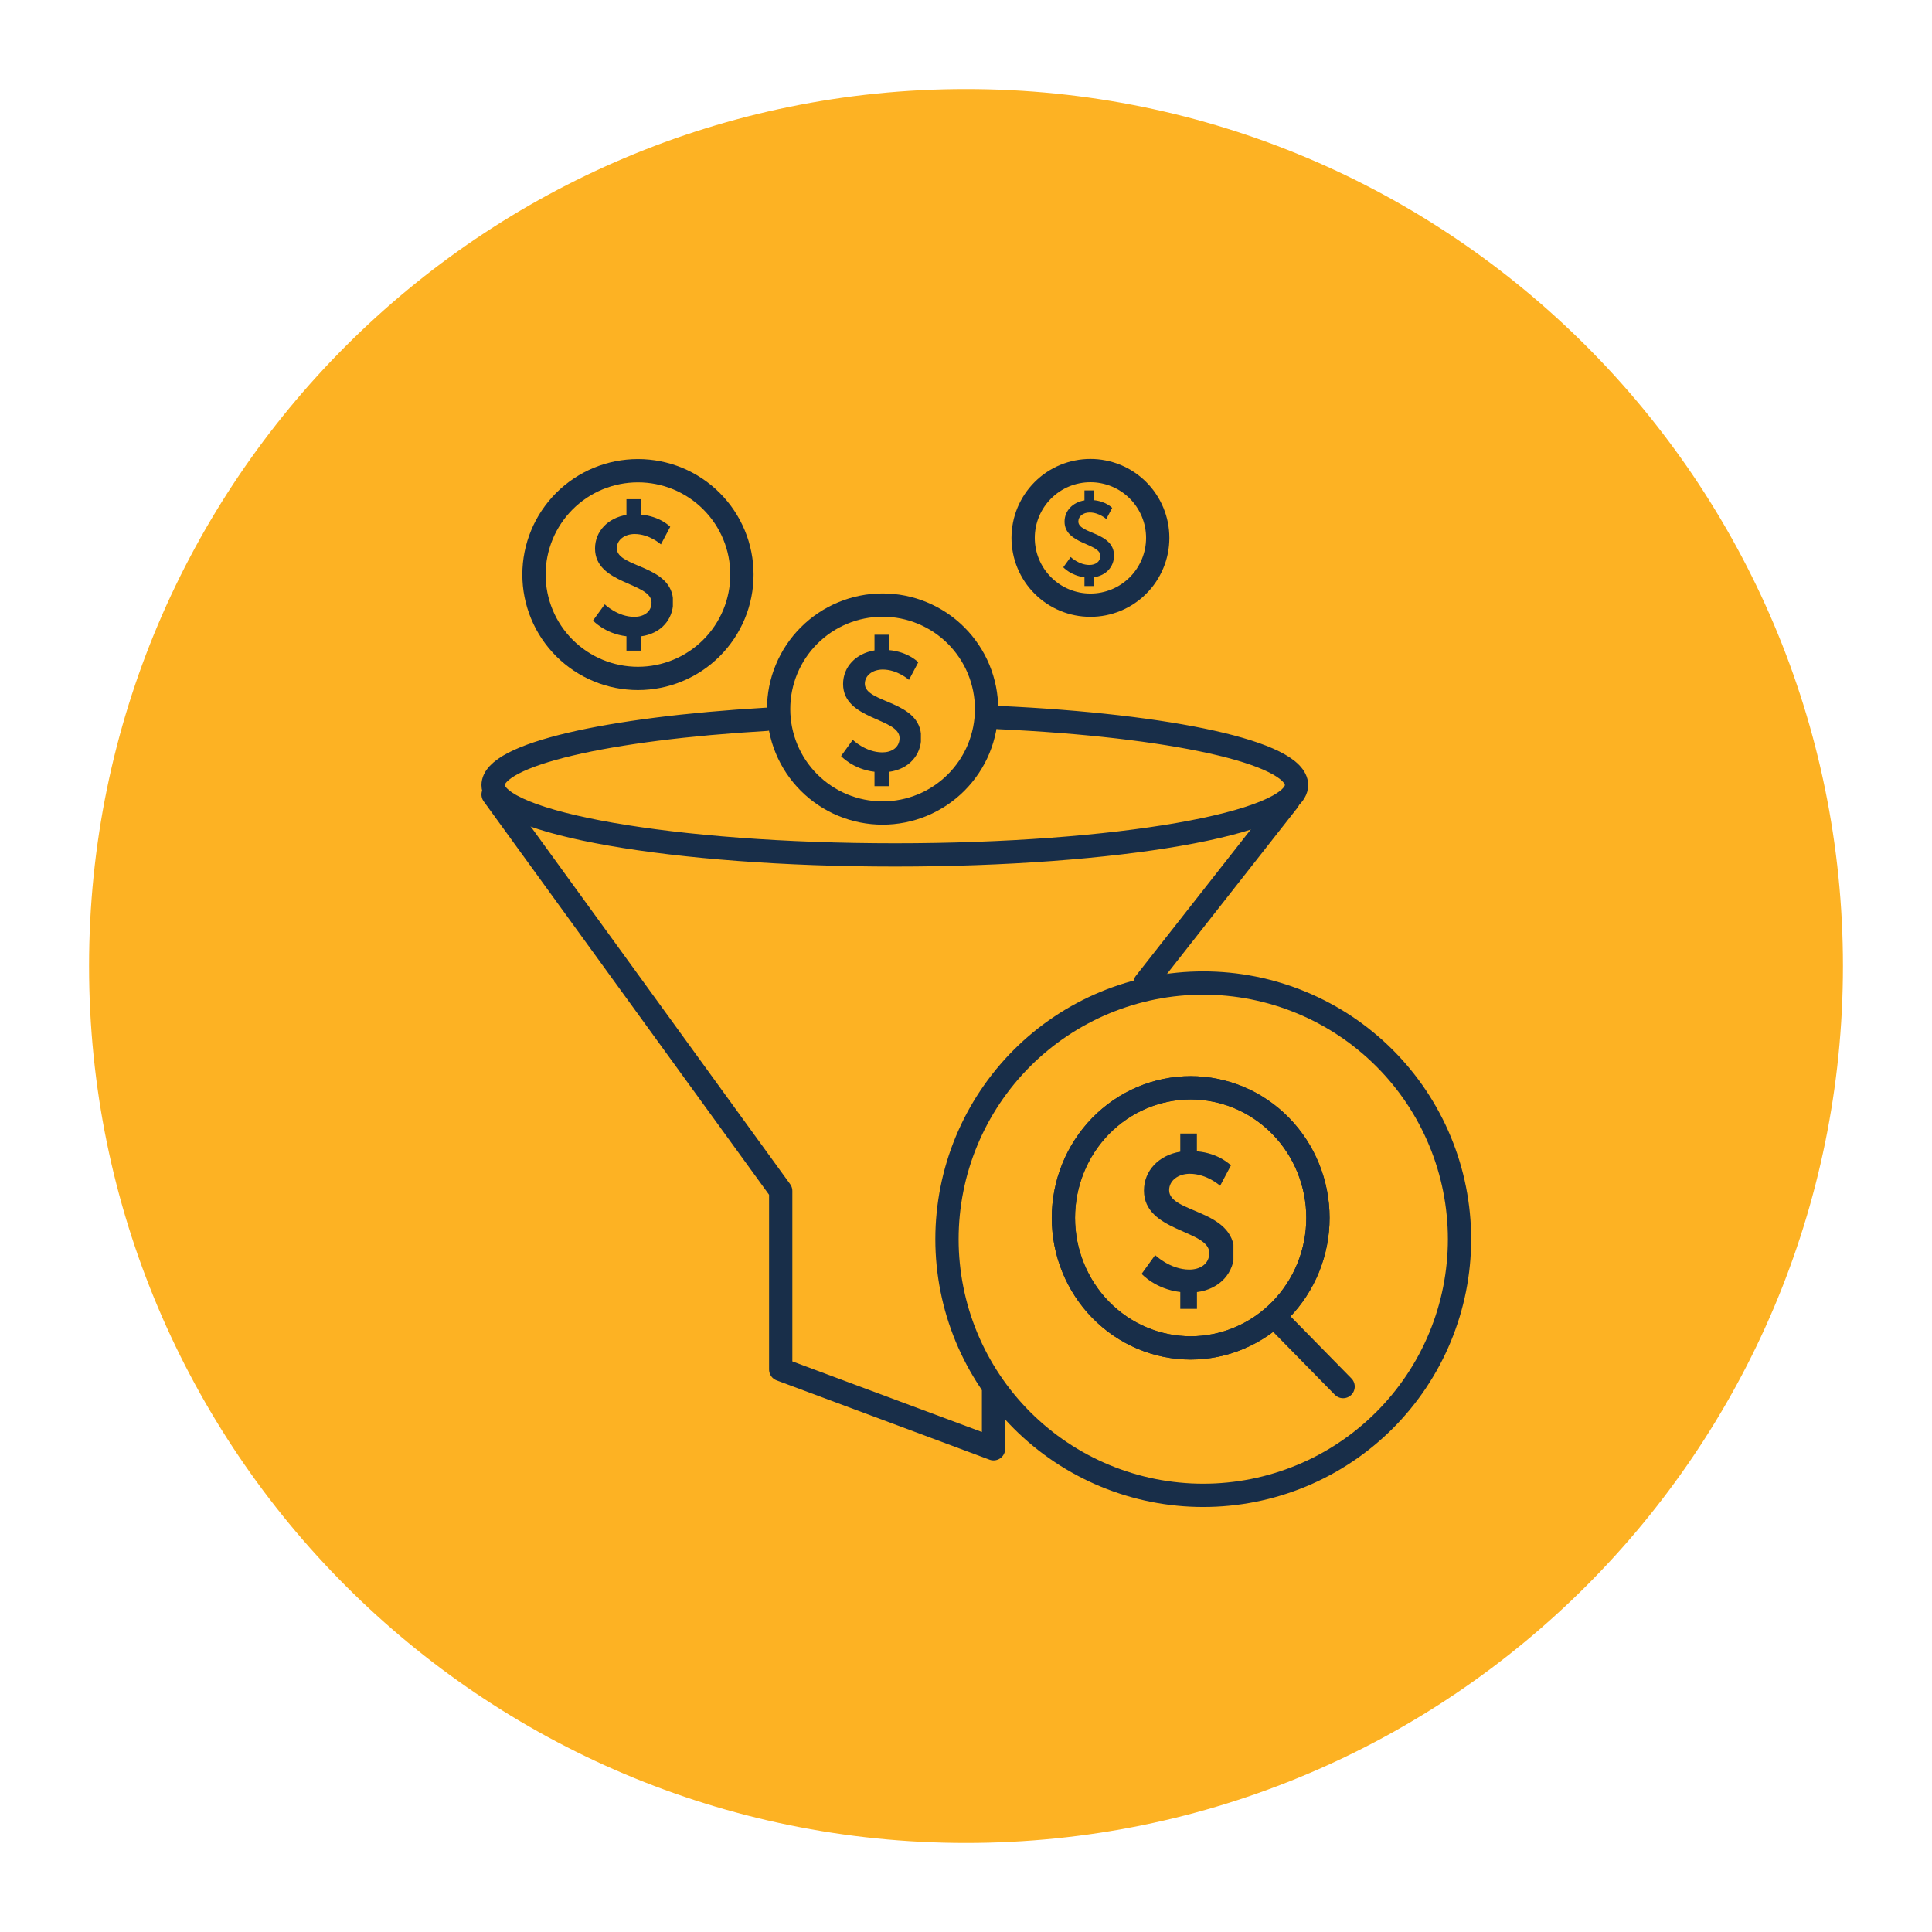 <svg xmlns="http://www.w3.org/2000/svg" xmlns:xlink="http://www.w3.org/1999/xlink" width="500" zoomAndPan="magnify" viewBox="0 0 375 375" height="500" preserveAspectRatio="xMidYMid meet" version="1.0"><defs><clipPath id="049d4f93c7"><path d="M 17.285 17.285 L 357.715 17.285 L 357.715 357.715 L 17.285 357.715 Z M 17.285 17.285 " clip-rule="nonzero"/></clipPath><clipPath id="1363cbafb8"><path d="M 187.5 17.285 C 93.492 17.285 17.285 93.492 17.285 187.5 C 17.285 281.508 93.492 357.715 187.5 357.715 C 281.508 357.715 357.715 281.508 357.715 187.5 C 357.715 93.492 281.508 17.285 187.5 17.285 Z M 187.5 17.285 " clip-rule="nonzero"/></clipPath><clipPath id="30e5110cb3"><path d="M 221.59 220 L 239.41 220 L 239.41 254.047 L 221.59 254.047 Z M 221.59 220 " clip-rule="nonzero"/></clipPath><clipPath id="dbfa4a185c"><path d="M 115.105 96.848 L 130.602 96.848 L 130.602 126.289 L 115.105 126.289 Z M 115.105 96.848 " clip-rule="nonzero"/></clipPath><clipPath id="6a97c6ddf4"><path d="M 163.25 123.152 L 178.746 123.152 L 178.746 152.594 L 163.25 152.594 Z M 163.25 123.152 " clip-rule="nonzero"/></clipPath><clipPath id="e59c50c9c0"><path d="M 206.383 95.152 L 216.453 95.152 L 216.453 113.746 L 206.383 113.746 Z M 206.383 95.152 " clip-rule="nonzero"/></clipPath></defs><g clip-path="url(#049d4f93c7)"><g clip-path="url(#1363cbafb8)"><path fill="#fdb223" d="M 17.285 17.285 L 357.715 17.285 L 357.715 357.715 L 17.285 357.715 Z M 17.285 17.285 " fill-opacity="1" fill-rule="nonzero"/></g></g><path stroke-linecap="round" transform="matrix(2.26, 0, 0, 2.26, 75.372, 82.323)" fill="none" stroke-linejoin="round" d="M 51.98 83.001 L 51.98 88 L 33.7 81.191 L 33.7 65.86 L 9 31.81 " stroke="#182e49" stroke-width="2" stroke-opacity="1" stroke-miterlimit="4"/><path stroke-linecap="round" transform="matrix(2.26, 0, 0, 2.26, 75.372, 82.323)" fill="none" stroke-linejoin="round" d="M 77.28 32.349 L 64.99 48 " stroke="#182e49" stroke-width="2" stroke-opacity="1" stroke-miterlimit="4"/><path stroke-linecap="round" transform="matrix(2.26, 0, 0, 2.26, 75.372, 82.323)" fill="none" stroke-linejoin="round" d="M 52.43 25.2 C 67.15 25.879 78.001 28.201 78.001 30.999 C 78.001 34.291 62.559 36.999 43.51 36.999 C 24.459 36.999 9 34.249 9 30.999 C 9 28.37 18.821 26.151 32.47 25.35 " stroke="#182e49" stroke-width="2" stroke-opacity="1" stroke-miterlimit="4"/><path stroke-linecap="round" transform="matrix(2.26, 0, 0, 2.26, 75.372, 82.323)" fill="none" stroke-linejoin="round" d="M 30.369 12.92 C 30.369 13.212 30.356 13.504 30.326 13.795 C 30.298 14.085 30.255 14.374 30.198 14.661 C 30.141 14.946 30.07 15.229 29.986 15.509 C 29.901 15.79 29.802 16.064 29.69 16.334 C 29.578 16.604 29.453 16.866 29.315 17.124 C 29.178 17.383 29.028 17.632 28.865 17.876 C 28.703 18.118 28.528 18.353 28.343 18.579 C 28.157 18.804 27.961 19.02 27.754 19.228 C 27.548 19.433 27.33 19.63 27.106 19.815 C 26.879 20 26.644 20.175 26.401 20.337 C 26.159 20.498 25.908 20.649 25.65 20.787 C 25.391 20.925 25.128 21.05 24.857 21.16 C 24.587 21.273 24.312 21.371 24.032 21.456 C 23.752 21.541 23.469 21.611 23.182 21.668 C 22.895 21.726 22.606 21.769 22.316 21.796 C 22.024 21.826 21.733 21.84 21.439 21.84 C 21.147 21.84 20.855 21.826 20.565 21.796 C 20.274 21.769 19.984 21.726 19.697 21.668 C 19.412 21.611 19.128 21.541 18.848 21.456 C 18.568 21.371 18.293 21.273 18.022 21.16 C 17.752 21.05 17.488 20.925 17.23 20.787 C 16.973 20.649 16.722 20.498 16.478 20.337 C 16.236 20.175 16.001 20 15.775 19.815 C 15.548 19.63 15.332 19.433 15.125 19.228 C 14.919 19.02 14.722 18.804 14.537 18.579 C 14.352 18.353 14.178 18.118 14.015 17.876 C 13.853 17.632 13.702 17.383 13.564 17.124 C 13.427 16.866 13.301 16.604 13.191 16.334 C 13.078 16.064 12.98 15.79 12.895 15.509 C 12.81 15.229 12.739 14.946 12.682 14.661 C 12.625 14.374 12.582 14.085 12.553 13.795 C 12.525 13.504 12.51 13.212 12.51 12.92 C 12.51 12.628 12.525 12.336 12.553 12.045 C 12.582 11.755 12.625 11.466 12.682 11.179 C 12.739 10.892 12.81 10.611 12.895 10.331 C 12.98 10.051 13.078 9.776 13.191 9.506 C 13.301 9.236 13.427 8.972 13.564 8.714 C 13.702 8.457 13.853 8.208 14.015 7.964 C 14.178 7.722 14.352 7.487 14.537 7.261 C 14.722 7.036 14.919 6.82 15.125 6.612 C 15.332 6.407 15.548 6.21 15.775 6.025 C 16.001 5.84 16.236 5.665 16.478 5.503 C 16.722 5.34 16.973 5.192 17.23 5.053 C 17.488 4.915 17.752 4.79 18.022 4.678 C 18.293 4.568 18.568 4.469 18.848 4.384 C 19.128 4.3 19.412 4.229 19.697 4.172 C 19.984 4.115 20.274 4.071 20.565 4.044 C 20.855 4.014 21.147 4.001 21.439 4.001 C 21.733 4.001 22.024 4.014 22.316 4.044 C 22.606 4.071 22.895 4.115 23.182 4.172 C 23.469 4.229 23.752 4.3 24.032 4.384 C 24.312 4.469 24.587 4.568 24.857 4.678 C 25.128 4.79 25.391 4.915 25.65 5.053 C 25.908 5.192 26.159 5.34 26.401 5.503 C 26.644 5.665 26.879 5.84 27.106 6.025 C 27.33 6.21 27.548 6.407 27.754 6.612 C 27.961 6.82 28.157 7.036 28.343 7.261 C 28.528 7.487 28.703 7.722 28.865 7.964 C 29.028 8.208 29.178 8.457 29.315 8.714 C 29.453 8.972 29.578 9.236 29.69 9.506 C 29.802 9.776 29.901 10.051 29.986 10.331 C 30.07 10.611 30.141 10.892 30.198 11.179 C 30.255 11.466 30.298 11.755 30.326 12.045 C 30.356 12.336 30.369 12.628 30.369 12.92 Z M 30.369 12.92 " stroke="#182e49" stroke-width="2" stroke-opacity="1" stroke-miterlimit="4"/><path stroke-linecap="round" transform="matrix(2.26, 0, 0, 2.26, 75.372, 82.323)" fill="none" stroke-linejoin="round" d="M 51.38 24.471 C 51.38 24.763 51.365 25.055 51.337 25.345 C 51.308 25.636 51.266 25.926 51.209 26.213 C 51.15 26.498 51.08 26.782 50.995 27.062 C 50.91 27.342 50.812 27.617 50.701 27.888 C 50.589 28.158 50.464 28.422 50.326 28.68 C 50.188 28.937 50.037 29.188 49.875 29.432 C 49.712 29.674 49.538 29.909 49.353 30.135 C 49.168 30.362 48.971 30.578 48.765 30.785 C 48.558 30.991 48.342 31.188 48.115 31.373 C 47.889 31.558 47.655 31.732 47.412 31.895 C 47.168 32.057 46.917 32.208 46.66 32.346 C 46.402 32.484 46.138 32.609 45.868 32.721 C 45.597 32.832 45.322 32.93 45.042 33.015 C 44.762 33.1 44.48 33.171 44.193 33.228 C 43.906 33.285 43.616 33.328 43.325 33.357 C 43.035 33.385 42.743 33.4 42.45 33.4 C 42.158 33.4 41.866 33.385 41.574 33.357 C 41.284 33.328 40.995 33.285 40.708 33.228 C 40.421 33.171 40.138 33.1 39.858 33.015 C 39.578 32.93 39.303 32.832 39.033 32.721 C 38.762 32.609 38.499 32.484 38.24 32.346 C 37.982 32.208 37.731 32.057 37.489 31.895 C 37.246 31.732 37.011 31.558 36.784 31.373 C 36.559 31.188 36.342 30.991 36.136 30.785 C 35.929 30.578 35.733 30.362 35.546 30.135 C 35.362 29.909 35.187 29.674 35.024 29.432 C 34.862 29.188 34.712 28.937 34.575 28.68 C 34.437 28.422 34.312 28.158 34.2 27.888 C 34.088 27.617 33.989 27.342 33.904 27.062 C 33.82 26.782 33.749 26.498 33.692 26.213 C 33.635 25.926 33.591 25.636 33.564 25.345 C 33.534 25.055 33.521 24.763 33.521 24.471 C 33.521 24.178 33.534 23.886 33.564 23.594 C 33.591 23.304 33.635 23.015 33.692 22.728 C 33.749 22.441 33.82 22.158 33.904 21.878 C 33.989 21.598 34.088 21.323 34.2 21.053 C 34.312 20.782 34.437 20.519 34.575 20.26 C 34.712 20.002 34.862 19.751 35.024 19.509 C 35.187 19.266 35.362 19.031 35.546 18.804 C 35.733 18.579 35.929 18.362 36.136 18.156 C 36.342 17.949 36.559 17.753 36.784 17.567 C 37.011 17.382 37.246 17.207 37.489 17.044 C 37.731 16.882 37.982 16.732 38.24 16.595 C 38.499 16.457 38.762 16.332 39.033 16.22 C 39.303 16.108 39.578 16.009 39.858 15.924 C 40.138 15.84 40.421 15.769 40.708 15.712 C 40.995 15.655 41.284 15.611 41.574 15.584 C 41.866 15.554 42.158 15.541 42.45 15.541 C 42.743 15.541 43.035 15.554 43.325 15.584 C 43.616 15.611 43.906 15.655 44.193 15.712 C 44.48 15.769 44.762 15.84 45.042 15.924 C 45.322 16.009 45.597 16.108 45.868 16.22 C 46.138 16.332 46.402 16.457 46.66 16.595 C 46.917 16.732 47.168 16.882 47.412 17.044 C 47.655 17.207 47.889 17.382 48.115 17.567 C 48.342 17.753 48.558 17.949 48.765 18.156 C 48.971 18.362 49.168 18.579 49.353 18.804 C 49.538 19.031 49.712 19.266 49.875 19.509 C 50.037 19.751 50.188 20.002 50.326 20.26 C 50.464 20.519 50.589 20.782 50.701 21.053 C 50.812 21.323 50.91 21.598 50.995 21.878 C 51.08 22.158 51.15 22.441 51.209 22.728 C 51.266 23.015 51.308 23.304 51.337 23.594 C 51.365 23.886 51.38 24.178 51.38 24.471 Z M 51.38 24.471 " stroke="#182e49" stroke-width="2" stroke-opacity="1" stroke-miterlimit="4"/><path stroke-linecap="round" transform="matrix(2.26, 0, 0, 2.26, 75.372, 82.323)" fill="none" stroke-linejoin="round" d="M 66.08 9.771 C 66.08 10.149 66.042 10.526 65.97 10.898 C 65.895 11.269 65.785 11.631 65.64 11.981 C 65.494 12.332 65.316 12.666 65.105 12.981 C 64.895 13.297 64.656 13.589 64.386 13.857 C 64.118 14.125 63.826 14.365 63.512 14.576 C 63.195 14.787 62.862 14.965 62.513 15.11 C 62.162 15.255 61.8 15.364 61.427 15.439 C 61.055 15.513 60.68 15.549 60.3 15.549 C 59.92 15.549 59.545 15.513 59.173 15.439 C 58.8 15.364 58.438 15.255 58.087 15.11 C 57.738 14.965 57.405 14.787 57.088 14.576 C 56.774 14.365 56.481 14.125 56.214 13.857 C 55.944 13.589 55.705 13.297 55.494 12.981 C 55.284 12.666 55.106 12.332 54.96 11.981 C 54.815 11.631 54.704 11.269 54.632 10.898 C 54.558 10.526 54.52 10.149 54.52 9.771 C 54.52 9.39 54.558 9.015 54.632 8.642 C 54.704 8.27 54.815 7.909 54.96 7.558 C 55.106 7.207 55.284 6.875 55.494 6.559 C 55.705 6.243 55.944 5.952 56.214 5.682 C 56.481 5.415 56.774 5.174 57.088 4.963 C 57.405 4.752 57.738 4.574 58.087 4.429 C 58.438 4.284 58.8 4.175 59.173 4.101 C 59.545 4.026 59.92 3.99 60.3 3.99 C 60.68 3.99 61.055 4.026 61.427 4.101 C 61.8 4.175 62.162 4.284 62.513 4.429 C 62.862 4.574 63.195 4.752 63.512 4.963 C 63.826 5.174 64.118 5.415 64.386 5.682 C 64.656 5.952 64.895 6.243 65.105 6.559 C 65.316 6.875 65.494 7.207 65.64 7.558 C 65.785 7.909 65.895 8.27 65.97 8.642 C 66.042 9.015 66.08 9.39 66.08 9.771 Z M 66.08 9.771 " stroke="#182e49" stroke-width="2" stroke-opacity="1" stroke-miterlimit="4"/><path stroke-linecap="round" transform="matrix(2.26, 0, 0, 2.26, 75.372, 82.323)" fill="none" stroke-linejoin="round" d="M 92.001 70 C 92.001 70.721 91.964 71.44 91.893 72.157 C 91.823 72.873 91.717 73.585 91.577 74.292 C 91.437 74.999 91.261 75.697 91.052 76.387 C 90.842 77.075 90.6 77.753 90.324 78.42 C 90.049 79.085 89.741 79.735 89.401 80.371 C 89.062 81.006 88.69 81.623 88.291 82.223 C 87.89 82.821 87.461 83.4 87.003 83.957 C 86.547 84.513 86.063 85.047 85.553 85.556 C 85.043 86.065 84.511 86.549 83.952 87.006 C 83.396 87.464 82.818 87.893 82.218 88.292 C 81.619 88.693 81.002 89.063 80.365 89.402 C 79.729 89.742 79.079 90.05 78.412 90.325 C 77.747 90.601 77.069 90.843 76.379 91.052 C 75.69 91.262 74.991 91.436 74.284 91.578 C 73.577 91.718 72.865 91.823 72.148 91.894 C 71.43 91.965 70.711 92 69.99 92 C 69.27 92 68.551 91.965 67.833 91.894 C 67.116 91.823 66.404 91.718 65.697 91.578 C 64.99 91.436 64.291 91.262 63.602 91.052 C 62.912 90.843 62.233 90.601 61.567 90.325 C 60.901 90.05 60.25 89.742 59.615 89.402 C 58.979 89.063 58.36 88.693 57.762 88.292 C 57.163 87.893 56.583 87.464 56.027 87.006 C 55.47 86.549 54.936 86.065 54.426 85.556 C 53.916 85.047 53.434 84.513 52.976 83.957 C 52.52 83.4 52.089 82.821 51.69 82.223 C 51.289 81.623 50.919 81.006 50.578 80.371 C 50.24 79.735 49.932 79.085 49.655 78.42 C 49.379 77.753 49.137 77.075 48.928 76.387 C 48.718 75.697 48.544 74.999 48.404 74.292 C 48.262 73.585 48.157 72.873 48.086 72.157 C 48.015 71.44 47.98 70.721 47.98 70 C 47.98 69.279 48.015 68.56 48.086 67.844 C 48.157 67.127 48.262 66.415 48.404 65.708 C 48.544 65.001 48.718 64.302 48.928 63.614 C 49.137 62.925 49.379 62.247 49.655 61.582 C 49.932 60.914 50.24 60.264 50.578 59.63 C 50.919 58.994 51.289 58.377 51.69 57.777 C 52.089 57.179 52.52 56.6 52.976 56.043 C 53.434 55.487 53.916 54.953 54.426 54.444 C 54.936 53.934 55.47 53.45 56.027 52.994 C 56.583 52.536 57.163 52.107 57.762 51.708 C 58.36 51.307 58.979 50.937 59.615 50.598 C 60.25 50.258 60.901 49.95 61.567 49.675 C 62.233 49.399 62.912 49.157 63.602 48.947 C 64.291 48.738 64.99 48.564 65.697 48.422 C 66.404 48.282 67.116 48.176 67.833 48.106 C 68.551 48.035 69.27 48 69.99 48 C 70.711 48 71.43 48.035 72.148 48.106 C 72.865 48.176 73.577 48.282 74.284 48.422 C 74.991 48.564 75.69 48.738 76.379 48.947 C 77.069 49.157 77.747 49.399 78.412 49.675 C 79.079 49.95 79.729 50.258 80.365 50.598 C 81.002 50.937 81.619 51.307 82.218 51.708 C 82.818 52.107 83.396 52.536 83.952 52.994 C 84.511 53.45 85.043 53.934 85.553 54.444 C 86.063 54.953 86.547 55.487 87.003 56.043 C 87.461 56.6 87.89 57.179 88.291 57.777 C 88.69 58.377 89.062 58.994 89.401 59.63 C 89.741 60.264 90.049 60.914 90.324 61.582 C 90.6 62.247 90.842 62.925 91.052 63.614 C 91.261 64.302 91.437 65.001 91.577 65.708 C 91.717 66.415 91.823 67.127 91.893 67.844 C 91.964 68.56 92.001 69.279 92.001 70 Z M 92.001 70 " stroke="#182e49" stroke-width="2" stroke-opacity="1" stroke-miterlimit="4"/><path stroke-linecap="round" transform="matrix(2.26, 0, 0, 2.26, 75.372, 82.323)" fill="none" stroke-linejoin="round" d="M 79.84 68.169 C 79.84 68.536 79.823 68.901 79.788 69.265 C 79.752 69.628 79.7 69.99 79.631 70.349 C 79.56 70.709 79.473 71.063 79.37 71.412 C 79.266 71.763 79.145 72.107 79.008 72.444 C 78.87 72.783 78.718 73.113 78.549 73.435 C 78.381 73.758 78.196 74.071 77.997 74.375 C 77.798 74.679 77.586 74.973 77.359 75.257 C 77.131 75.538 76.891 75.81 76.639 76.069 C 76.386 76.327 76.12 76.572 75.843 76.804 C 75.567 77.037 75.28 77.255 74.983 77.457 C 74.685 77.661 74.378 77.849 74.063 78.021 C 73.747 78.193 73.423 78.349 73.093 78.489 C 72.761 78.629 72.426 78.754 72.082 78.859 C 71.74 78.964 71.394 79.054 71.043 79.125 C 70.691 79.196 70.338 79.25 69.982 79.286 C 69.626 79.322 69.268 79.34 68.91 79.34 C 68.552 79.34 68.194 79.322 67.838 79.286 C 67.482 79.25 67.13 79.196 66.777 79.125 C 66.426 79.054 66.08 78.964 65.736 78.859 C 65.394 78.754 65.059 78.629 64.727 78.489 C 64.397 78.349 64.073 78.193 63.757 78.021 C 63.443 77.849 63.135 77.661 62.838 77.457 C 62.54 77.255 62.253 77.037 61.977 76.804 C 61.7 76.572 61.434 76.327 61.182 76.069 C 60.927 75.81 60.689 75.538 60.461 75.257 C 60.234 74.973 60.022 74.679 59.823 74.375 C 59.622 74.071 59.439 73.758 59.271 73.435 C 59.102 73.113 58.948 72.783 58.812 72.444 C 58.675 72.107 58.554 71.763 58.45 71.412 C 58.347 71.063 58.26 70.709 58.189 70.349 C 58.12 69.99 58.068 69.628 58.032 69.265 C 57.997 68.901 57.98 68.536 57.98 68.169 C 57.98 67.805 57.997 67.44 58.032 67.075 C 58.068 66.71 58.12 66.349 58.189 65.991 C 58.26 65.632 58.347 65.277 58.45 64.928 C 58.554 64.577 58.675 64.233 58.812 63.896 C 58.948 63.557 59.102 63.227 59.271 62.904 C 59.439 62.583 59.622 62.268 59.823 61.964 C 60.022 61.659 60.234 61.367 60.461 61.084 C 60.689 60.8 60.927 60.531 61.182 60.271 C 61.434 60.012 61.7 59.768 61.977 59.535 C 62.253 59.303 62.54 59.086 62.838 58.883 C 63.135 58.679 63.443 58.491 63.757 58.318 C 64.073 58.147 64.397 57.99 64.727 57.85 C 65.059 57.71 65.394 57.587 65.736 57.481 C 66.08 57.374 66.426 57.286 66.777 57.215 C 67.13 57.143 67.482 57.089 67.838 57.054 C 68.194 57.018 68.552 56.999 68.91 56.999 C 69.268 56.999 69.626 57.018 69.982 57.054 C 70.338 57.089 70.691 57.143 71.043 57.215 C 71.394 57.286 71.74 57.374 72.082 57.481 C 72.426 57.587 72.761 57.71 73.093 57.85 C 73.423 57.99 73.747 58.147 74.063 58.318 C 74.378 58.491 74.685 58.679 74.983 58.883 C 75.28 59.086 75.567 59.303 75.843 59.535 C 76.12 59.768 76.386 60.012 76.639 60.271 C 76.891 60.531 77.131 60.8 77.359 61.084 C 77.586 61.367 77.798 61.659 77.997 61.964 C 78.196 62.268 78.381 62.583 78.549 62.904 C 78.718 63.227 78.87 63.557 79.008 63.896 C 79.145 64.233 79.266 64.577 79.37 64.928 C 79.473 65.277 79.56 65.632 79.631 65.991 C 79.7 66.349 79.752 66.71 79.788 67.075 C 79.823 67.44 79.84 67.805 79.84 68.169 Z M 79.84 68.169 " stroke="#182e49" stroke-width="2" stroke-opacity="1" stroke-miterlimit="4"/><path stroke-linecap="round" transform="matrix(2.26, 0, 0, 2.26, 75.372, 82.323)" fill="none" stroke-linejoin="round" d="M 79.84 68.169 C 79.84 68.536 79.823 68.901 79.788 69.265 C 79.752 69.628 79.7 69.99 79.631 70.349 C 79.56 70.709 79.473 71.063 79.37 71.412 C 79.266 71.763 79.145 72.107 79.008 72.444 C 78.87 72.783 78.718 73.113 78.549 73.435 C 78.381 73.758 78.196 74.071 77.997 74.375 C 77.798 74.679 77.586 74.973 77.359 75.257 C 77.131 75.538 76.891 75.81 76.639 76.069 C 76.386 76.327 76.12 76.572 75.843 76.804 C 75.567 77.037 75.28 77.255 74.983 77.457 C 74.685 77.661 74.378 77.849 74.063 78.021 C 73.747 78.193 73.423 78.349 73.093 78.489 C 72.761 78.629 72.426 78.754 72.082 78.859 C 71.74 78.964 71.394 79.054 71.043 79.125 C 70.691 79.196 70.338 79.25 69.982 79.286 C 69.626 79.322 69.268 79.34 68.91 79.34 C 68.552 79.34 68.194 79.322 67.838 79.286 C 67.482 79.25 67.13 79.196 66.777 79.125 C 66.426 79.054 66.08 78.964 65.736 78.859 C 65.394 78.754 65.059 78.629 64.727 78.489 C 64.397 78.349 64.073 78.193 63.757 78.021 C 63.443 77.849 63.135 77.661 62.838 77.457 C 62.54 77.255 62.253 77.037 61.977 76.804 C 61.7 76.572 61.434 76.327 61.182 76.069 C 60.927 75.81 60.689 75.538 60.461 75.257 C 60.234 74.973 60.022 74.679 59.823 74.375 C 59.622 74.071 59.439 73.758 59.271 73.435 C 59.102 73.113 58.948 72.783 58.812 72.444 C 58.675 72.107 58.554 71.763 58.45 71.412 C 58.347 71.063 58.26 70.709 58.189 70.349 C 58.12 69.99 58.068 69.628 58.032 69.265 C 57.997 68.901 57.98 68.536 57.98 68.169 C 57.98 67.805 57.997 67.44 58.032 67.075 C 58.068 66.71 58.12 66.349 58.189 65.991 C 58.26 65.632 58.347 65.277 58.45 64.928 C 58.554 64.577 58.675 64.233 58.812 63.896 C 58.948 63.557 59.102 63.227 59.271 62.904 C 59.439 62.583 59.622 62.268 59.823 61.964 C 60.022 61.659 60.234 61.367 60.461 61.084 C 60.689 60.8 60.927 60.531 61.182 60.271 C 61.434 60.012 61.7 59.768 61.977 59.535 C 62.253 59.303 62.54 59.086 62.838 58.883 C 63.135 58.679 63.443 58.491 63.757 58.318 C 64.073 58.147 64.397 57.99 64.727 57.85 C 65.059 57.71 65.394 57.587 65.736 57.481 C 66.08 57.374 66.426 57.286 66.777 57.215 C 67.13 57.143 67.482 57.089 67.838 57.054 C 68.194 57.018 68.552 56.999 68.91 56.999 C 69.268 56.999 69.626 57.018 69.982 57.054 C 70.338 57.089 70.691 57.143 71.043 57.215 C 71.394 57.286 71.74 57.374 72.082 57.481 C 72.426 57.587 72.761 57.71 73.093 57.85 C 73.423 57.99 73.747 58.147 74.063 58.318 C 74.378 58.491 74.685 58.679 74.983 58.883 C 75.28 59.086 75.567 59.303 75.843 59.535 C 76.12 59.768 76.386 60.012 76.639 60.271 C 76.891 60.531 77.131 60.8 77.359 61.084 C 77.586 61.367 77.798 61.659 77.997 61.964 C 78.196 62.268 78.381 62.583 78.549 62.904 C 78.718 63.227 78.87 63.557 79.008 63.896 C 79.145 64.233 79.266 64.577 79.37 64.928 C 79.473 65.277 79.56 65.632 79.631 65.991 C 79.7 66.349 79.752 66.71 79.788 67.075 C 79.823 67.44 79.84 67.805 79.84 68.169 Z M 79.84 68.169 " stroke="#182e49" stroke-width="2" stroke-opacity="1" stroke-miterlimit="4"/><path stroke-linecap="round" transform="matrix(2.26, 0, 0, 2.26, 75.372, 82.323)" fill="none" stroke-linejoin="round" d="M 76.54 77.091 L 82.001 82.66 " stroke="#182e49" stroke-width="2" stroke-opacity="1" stroke-miterlimit="4"/><g clip-path="url(#30e5110cb3)"><path fill="#182e49" d="M 224.215 243.613 C 224.215 243.613 227.105 246.426 230.855 246.426 C 232.883 246.426 234.719 245.379 234.719 243.199 C 234.719 238.699 222.039 239.148 222.039 231.082 C 222.039 227.223 224.93 224.219 229.09 223.543 L 229.09 220.016 L 232.316 220.016 L 232.316 223.469 C 236.672 223.84 238.922 226.207 238.922 226.207 L 236.828 230.156 C 236.828 230.156 234.273 227.832 230.938 227.832 C 228.688 227.832 226.926 229.145 226.926 231.02 C 226.926 235.484 239.57 234.699 239.57 243.105 C 239.57 246.934 236.906 250.199 232.328 250.797 L 232.328 254.25 L 229.09 254.25 L 229.09 250.781 C 224.254 250.219 221.59 247.254 221.59 247.254 Z M 224.215 243.613 " fill-opacity="1" fill-rule="nonzero"/></g><g clip-path="url(#dbfa4a185c)"><path fill="#182e49" d="M 117.379 117.301 C 117.379 117.301 119.875 119.73 123.121 119.73 C 124.875 119.73 126.461 118.824 126.461 116.941 C 126.461 113.047 115.496 113.438 115.496 106.465 C 115.496 103.125 117.996 100.527 121.594 99.941 L 121.594 96.895 L 124.383 96.895 L 124.383 99.879 C 128.148 100.203 130.094 102.246 130.094 102.246 L 128.285 105.664 C 128.285 105.664 126.074 103.652 123.191 103.652 C 121.246 103.652 119.723 104.789 119.723 106.41 C 119.723 110.27 130.656 109.59 130.656 116.859 C 130.656 120.168 128.352 122.992 124.395 123.512 L 124.395 126.496 L 121.594 126.496 L 121.594 123.496 C 117.41 123.008 115.105 120.445 115.105 120.445 Z M 117.379 117.301 " fill-opacity="1" fill-rule="nonzero"/></g><g clip-path="url(#6a97c6ddf4)"><path fill="#182e49" d="M 165.52 143.602 C 165.52 143.602 168.02 146.035 171.262 146.035 C 173.016 146.035 174.605 145.129 174.605 143.246 C 174.605 139.352 163.641 139.742 163.641 132.766 C 163.641 129.426 166.137 126.828 169.738 126.246 L 169.738 123.195 L 172.527 123.195 L 172.527 126.18 C 176.293 126.504 178.238 128.547 178.238 128.547 L 176.43 131.965 C 176.43 131.965 174.219 129.957 171.336 129.957 C 169.391 129.957 167.863 131.09 167.863 132.711 C 167.863 136.574 178.797 135.891 178.797 143.164 C 178.797 146.473 176.496 149.297 172.535 149.816 L 172.535 152.801 L 169.738 152.801 L 169.738 149.797 C 165.555 149.312 163.25 146.75 163.25 146.75 Z M 165.52 143.602 " fill-opacity="1" fill-rule="nonzero"/></g><g clip-path="url(#e59c50c9c0)"><path fill="#182e49" d="M 207.82 108.113 C 207.82 108.113 209.402 109.656 211.457 109.656 C 212.566 109.656 213.574 109.082 213.574 107.887 C 213.574 105.422 206.629 105.668 206.629 101.25 C 206.629 99.137 208.211 97.492 210.492 97.121 L 210.492 95.188 L 212.258 95.188 L 212.258 97.078 C 214.645 97.285 215.875 98.578 215.875 98.578 L 214.73 100.742 C 214.73 100.742 213.328 99.469 211.504 99.469 C 210.27 99.469 209.305 100.191 209.305 101.219 C 209.305 103.664 216.23 103.23 216.23 107.836 C 216.23 109.934 214.77 111.723 212.262 112.051 L 212.262 113.941 L 210.492 113.941 L 210.492 112.039 C 207.84 111.73 206.383 110.109 206.383 110.109 Z M 207.82 108.113 " fill-opacity="1" fill-rule="nonzero"/></g></svg>